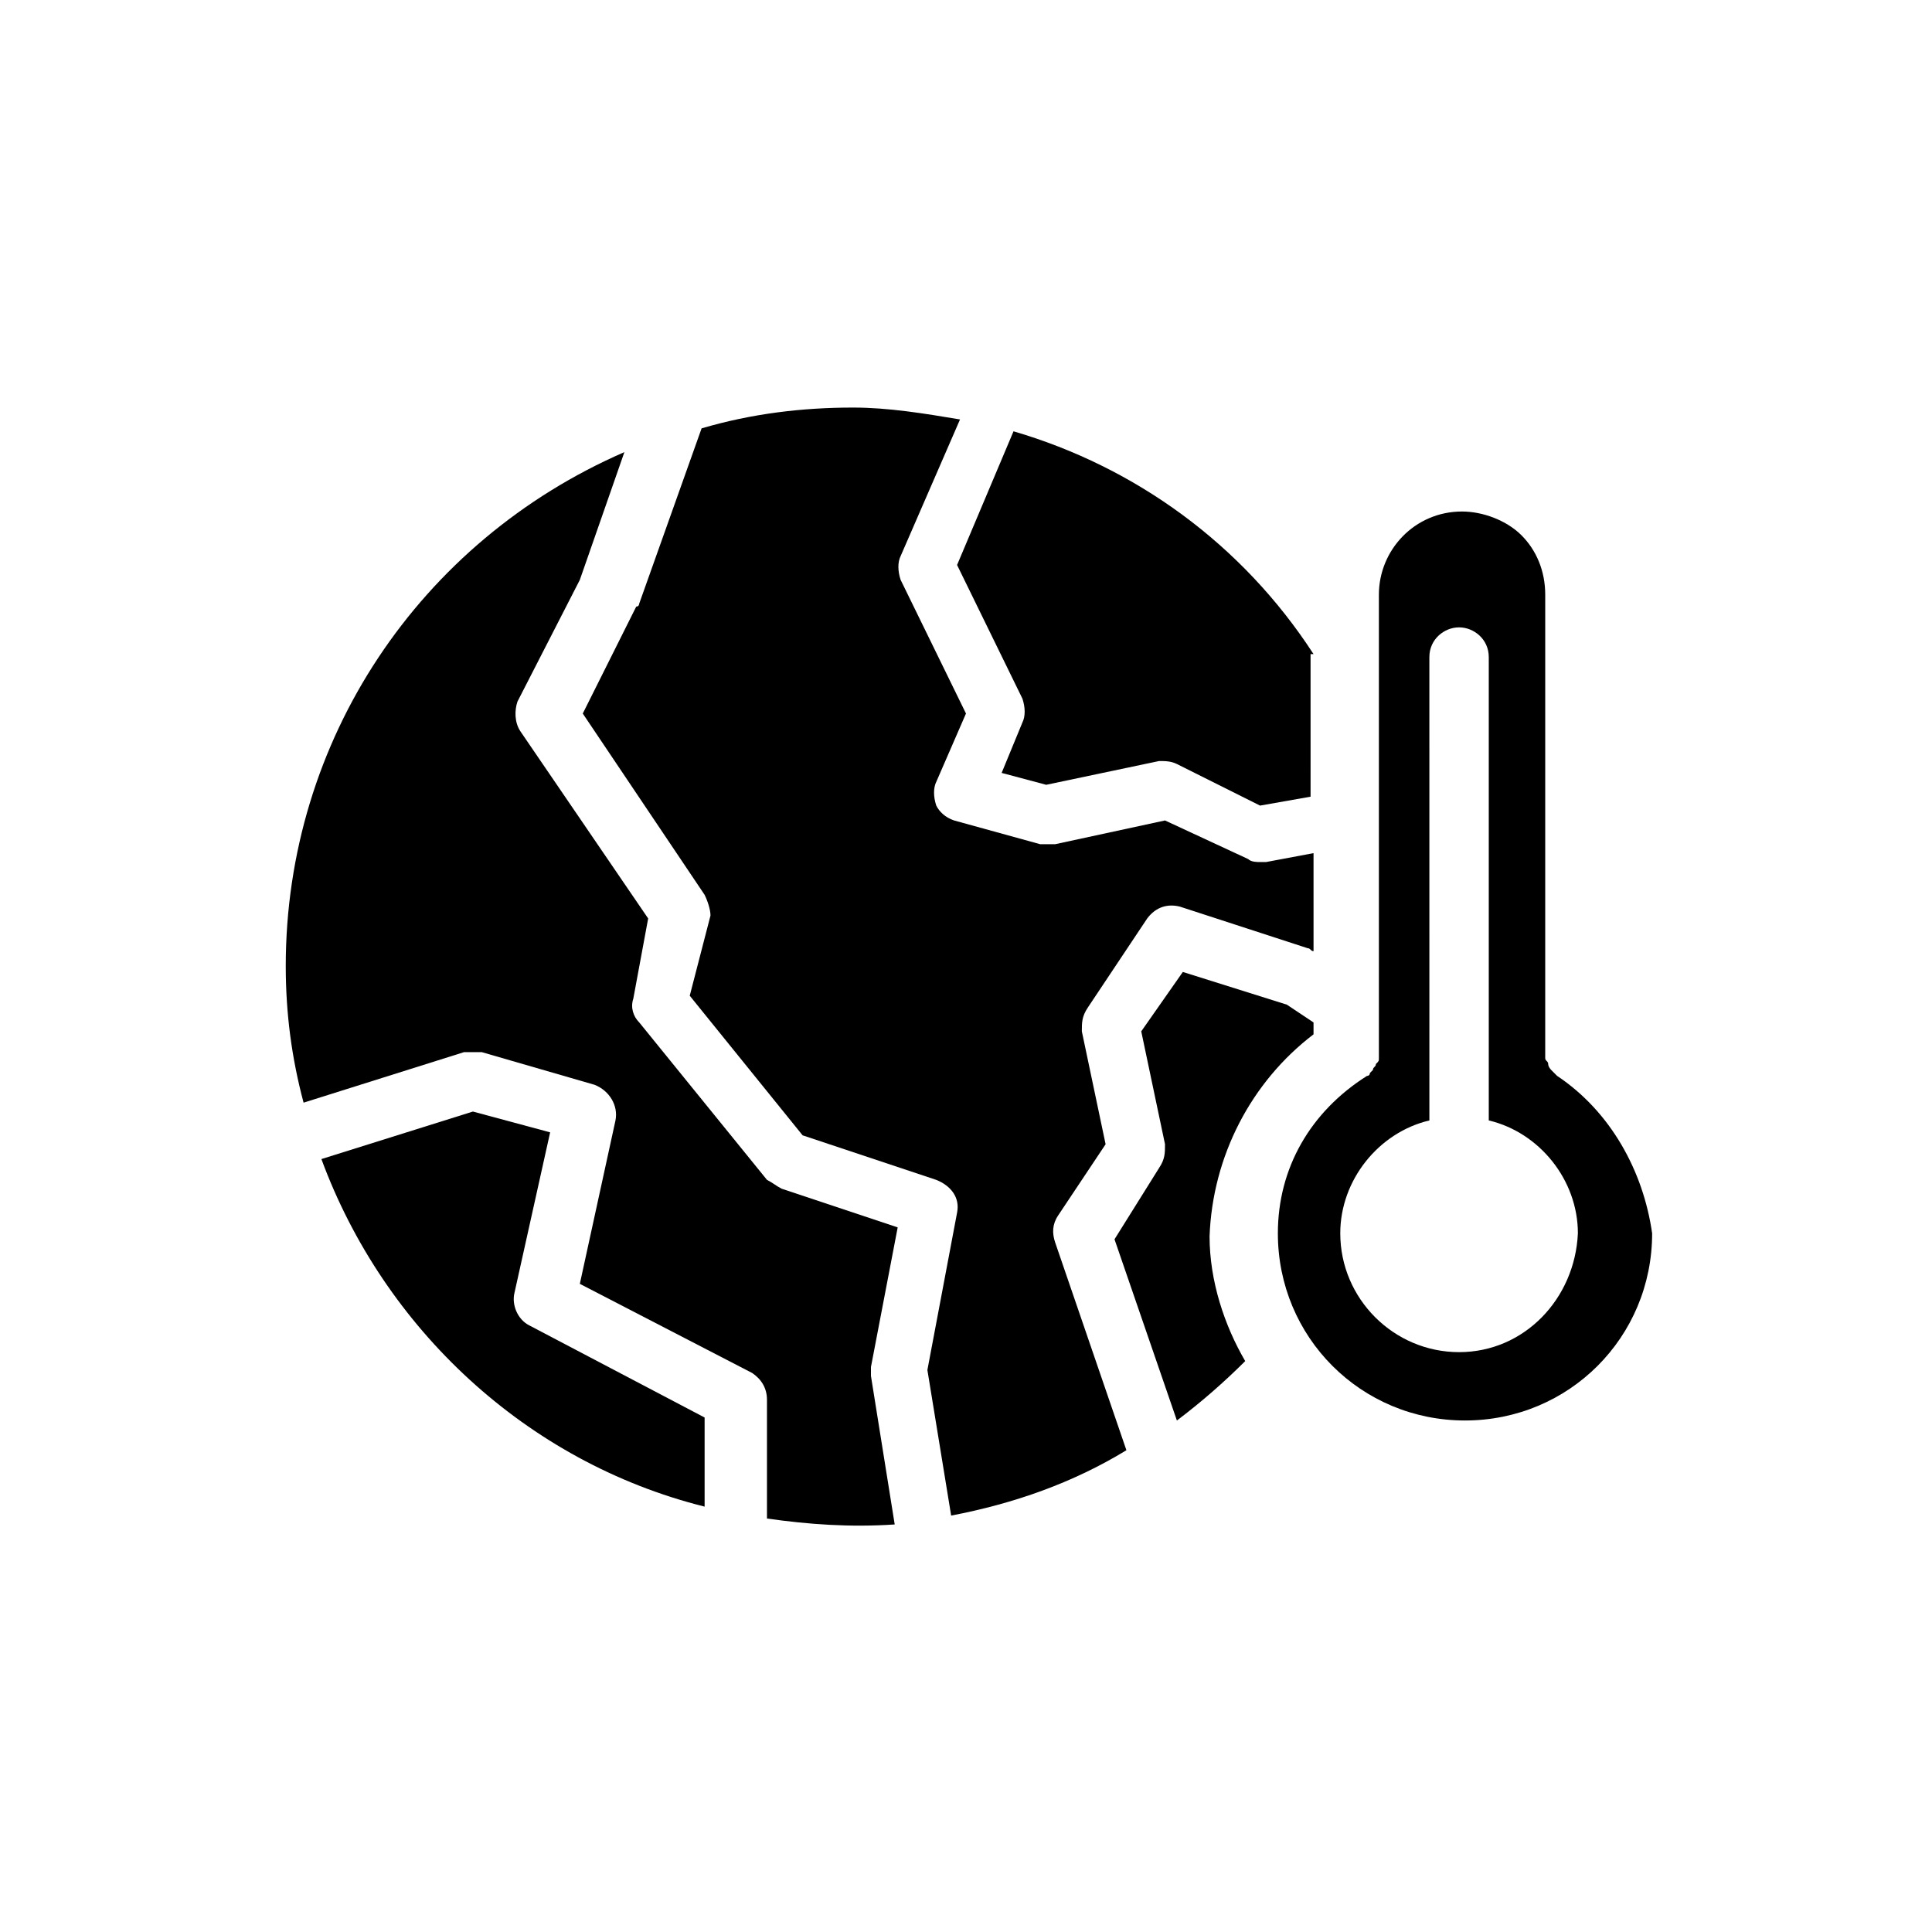<?xml version="1.0" encoding="UTF-8"?>
<!-- Uploaded to: ICON Repo, www.iconrepo.com, Generator: ICON Repo Mixer Tools -->
<svg fill="#000000" width="800px" height="800px" version="1.1" viewBox="144 144 512 512" xmlns="http://www.w3.org/2000/svg">
 <g>
  <path d="m492.1 418.11v-3.148l-7.086-4.723-27.551-8.66-11.02 15.742 6.297 29.914c0 2.363 0 3.938-1.574 6.297l-11.809 18.895 16.531 48.02c6.297-4.723 12.594-10.234 18.105-15.742-5.512-9.445-9.445-21.254-9.445-33.062 0.785-21.258 11.02-40.938 27.551-53.531z"/>
  <path d="m492.1 317.34c-18.895-29.125-47.23-49.594-79.508-59.039l-14.957 35.426 17.32 35.426c0.789 2.363 0.789 4.723 0 6.297l-5.512 13.383 11.809 3.148 29.914-6.297c1.574 0 3.148 0 4.723 0.789l22.043 11.02 13.383-2.363-0.004-37.789z"/>
  <path d="m492.1 370.09-12.594 2.363h-1.574c-0.789 0-2.363 0-3.148-0.789l-22.043-10.234-29.129 6.297h-3.938l-22.828-6.297c-2.363-0.789-3.938-2.363-4.723-3.938-0.789-2.363-0.789-4.723 0-6.297l7.871-18.105-17.32-35.426c-0.789-2.363-0.789-4.723 0-6.297l15.742-36.211c-9.445-1.574-18.895-3.148-28.34-3.148-13.383 0-26.766 1.574-40.148 5.512l-16.531 46.445s0 0.789-0.789 0.789l-14.168 28.34 32.273 48.02c0.789 1.574 1.574 3.938 1.574 5.512l-5.5 21.25 29.914 37 35.426 11.809c3.938 1.574 6.297 4.723 5.512 8.66l-7.871 41.723 6.297 38.574c16.531-3.148 32.273-8.66 46.445-17.32l-18.895-55.105c-0.789-2.363-0.789-4.723 0.789-7.086l12.594-18.895-6.297-29.914c0-2.363 0-3.938 1.574-6.297l15.742-23.617c2.363-3.148 5.512-3.938 8.66-3.148l33.852 11.02c0.789 0 0.789 0.789 1.574 0.789z"/>
  <path d="m330.73 543.27v-23.617l-46.445-24.402c-3.148-1.574-4.723-5.512-3.938-8.66l9.445-42.508-20.469-5.512-40.148 12.594c16.535 44.875 54.32 80.297 101.55 92.105z"/>
  <path d="m556.65 429.12c-0.789 0-0.789 0 0 0-0.789-0.789-1.574-1.574-1.574-1.574s-0.789-0.789-0.789-1.574c0-0.789-0.789-0.789-0.789-1.574v-1.574-0.789l0.004-120.44c0-6.297-2.363-11.809-6.297-15.742-3.938-3.938-10.234-6.297-15.742-6.297-12.594 0-22.043 10.234-22.043 22.043v120.44 0.789 1.574c0 0.789 0 0.789-0.789 1.574 0 0.789-0.789 0.789-0.789 1.574l-0.789 0.789s0 0.789-0.789 0.789c-14.957 9.445-23.617 24.402-23.617 41.723 0 27.551 22.043 49.594 49.594 49.594 27.551 0 49.594-22.043 49.594-49.594-2.356-16.539-11.016-32.285-25.184-41.73zm-25.977 73.211c-17.32 0-31.488-14.168-31.488-31.488 0-14.168 10.234-26.766 23.617-29.914l-0.004-122.8c0-4.723 3.938-7.871 7.871-7.871 3.938 0 7.871 3.148 7.871 7.871v122.8c13.383 3.148 23.617 15.742 23.617 29.914-0.785 17.316-14.168 31.488-31.484 31.488z"/>
  <path d="m271.68 422.83 29.914 8.66c3.938 1.574 6.297 5.512 5.512 9.445l-9.445 43.297 45.656 23.617c2.363 1.574 3.938 3.938 3.938 7.086v31.488c11.02 1.574 22.043 2.363 33.852 1.574l-6.297-39.359v-2.363l7.086-37-30.699-10.234c-1.574-0.789-2.363-1.574-3.938-2.363l-33.852-41.723c-1.574-1.574-2.363-3.938-1.574-6.297l3.938-21.254-33.855-49.594c-1.574-2.363-1.574-5.512-0.789-7.871l16.535-32.273 11.809-33.852c-54.316 23.617-89.742 76.359-89.742 136.19 0 12.594 1.574 24.402 4.723 36.211l42.508-13.383h4.723z"/>
 </g>
</svg>